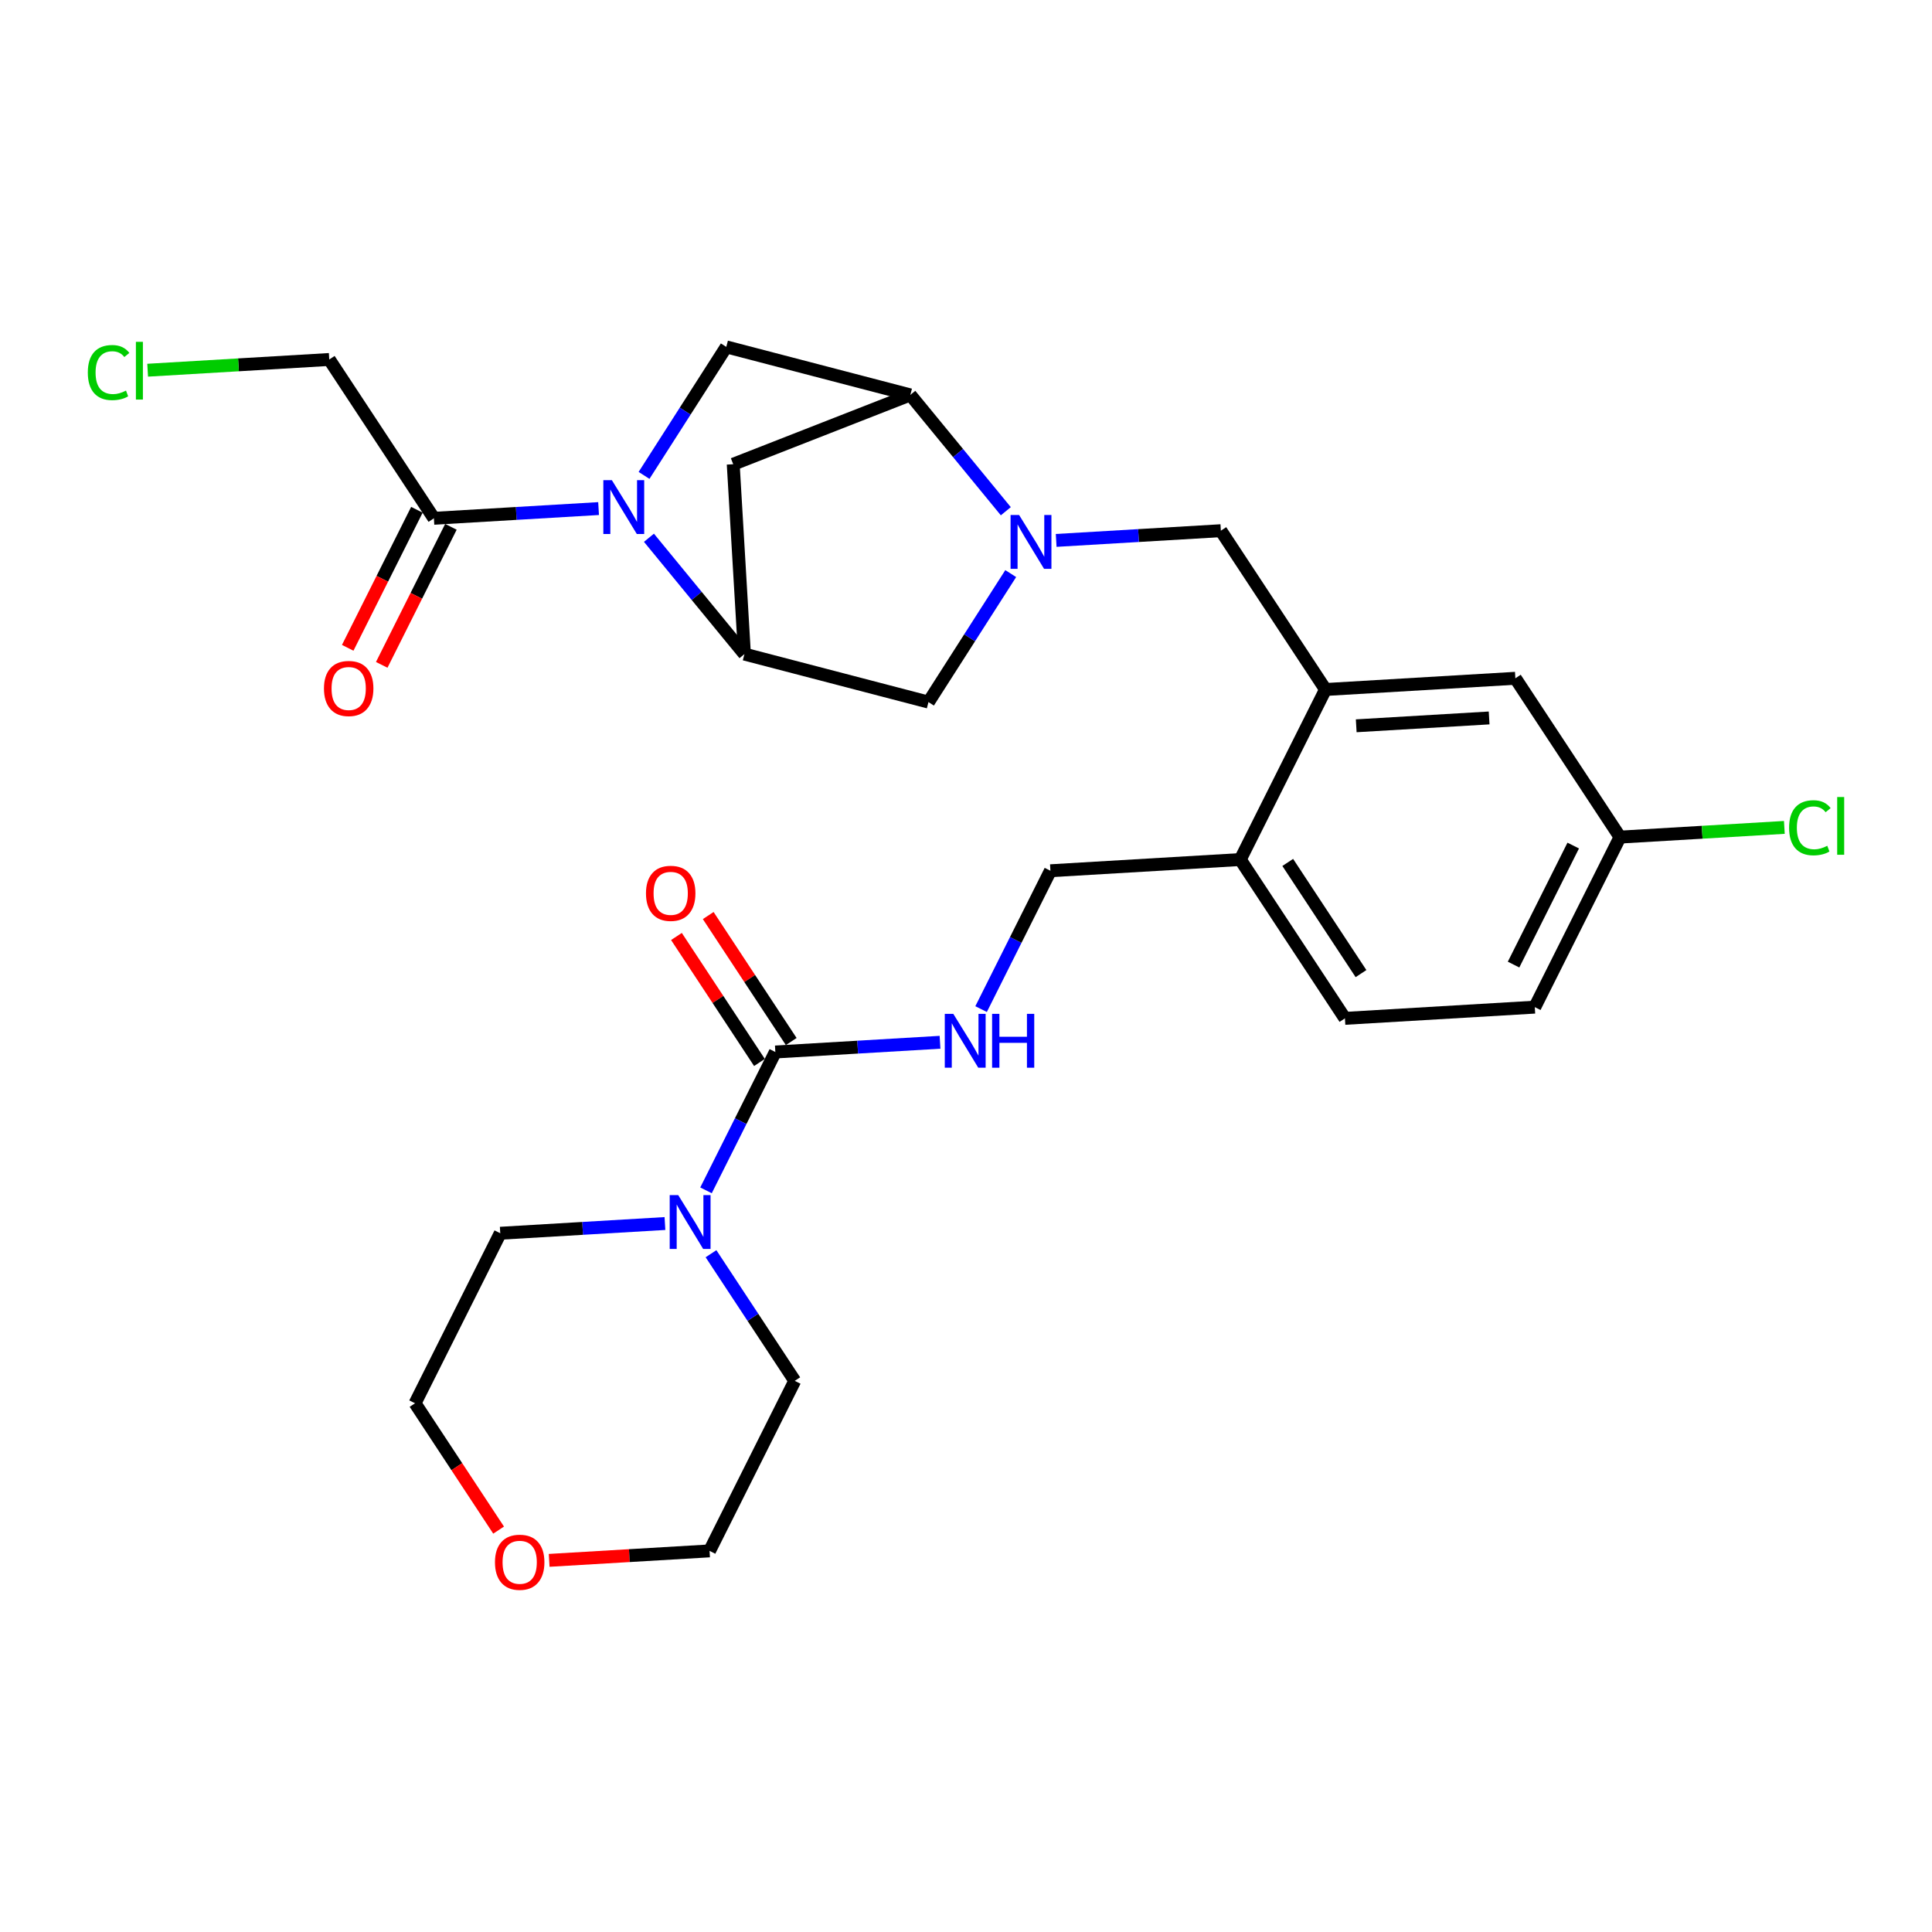 <?xml version='1.0' encoding='iso-8859-1'?>
<svg version='1.1' baseProfile='full'
              xmlns='http://www.w3.org/2000/svg'
                      xmlns:rdkit='http://www.rdkit.org/xml'
                      xmlns:xlink='http://www.w3.org/1999/xlink'
                  xml:space='preserve'
width='300px' height='300px' viewBox='0 0 300 300'>
<!-- END OF HEADER -->
<rect style='opacity:1.0;fill:#FFFFFF;stroke:none' width='300' height='300' x='0' y='0'> </rect>
<rect style='opacity:1.0;fill:#FFFFFF;stroke:none' width='300' height='300' x='0' y='0'> </rect>
<path class='bond-0 atom-0 atom-1' d='M 105.038,145.416 L 111.484,155.197' style='fill:none;fill-rule:evenodd;stroke:#FF0000;stroke-width:2.0px;stroke-linecap:butt;stroke-linejoin:miter;stroke-opacity:1' />
<path class='bond-0 atom-0 atom-1' d='M 111.484,155.197 L 117.929,164.979' style='fill:none;fill-rule:evenodd;stroke:#000000;stroke-width:2.0px;stroke-linecap:butt;stroke-linejoin:miter;stroke-opacity:1' />
<path class='bond-0 atom-0 atom-1' d='M 109.971,142.166 L 116.416,151.948' style='fill:none;fill-rule:evenodd;stroke:#FF0000;stroke-width:2.0px;stroke-linecap:butt;stroke-linejoin:miter;stroke-opacity:1' />
<path class='bond-0 atom-0 atom-1' d='M 116.416,151.948 L 122.861,161.729' style='fill:none;fill-rule:evenodd;stroke:#000000;stroke-width:2.0px;stroke-linecap:butt;stroke-linejoin:miter;stroke-opacity:1' />
<path class='bond-1 atom-1 atom-2' d='M 120.395,163.354 L 133.181,162.599' style='fill:none;fill-rule:evenodd;stroke:#000000;stroke-width:2.0px;stroke-linecap:butt;stroke-linejoin:miter;stroke-opacity:1' />
<path class='bond-1 atom-1 atom-2' d='M 133.181,162.599 L 145.966,161.844' style='fill:none;fill-rule:evenodd;stroke:#0000FF;stroke-width:2.0px;stroke-linecap:butt;stroke-linejoin:miter;stroke-opacity:1' />
<path class='bond-22 atom-1 atom-23' d='M 120.395,163.354 L 115.012,174.096' style='fill:none;fill-rule:evenodd;stroke:#000000;stroke-width:2.0px;stroke-linecap:butt;stroke-linejoin:miter;stroke-opacity:1' />
<path class='bond-22 atom-1 atom-23' d='M 115.012,174.096 L 109.628,184.837' style='fill:none;fill-rule:evenodd;stroke:#0000FF;stroke-width:2.0px;stroke-linecap:butt;stroke-linejoin:miter;stroke-opacity:1' />
<path class='bond-2 atom-2 atom-3' d='M 152.343,156.693 L 157.726,145.951' style='fill:none;fill-rule:evenodd;stroke:#0000FF;stroke-width:2.0px;stroke-linecap:butt;stroke-linejoin:miter;stroke-opacity:1' />
<path class='bond-2 atom-2 atom-3' d='M 157.726,145.951 L 163.109,135.21' style='fill:none;fill-rule:evenodd;stroke:#000000;stroke-width:2.0px;stroke-linecap:butt;stroke-linejoin:miter;stroke-opacity:1' />
<path class='bond-3 atom-3 atom-4' d='M 163.109,135.21 L 192.591,133.469' style='fill:none;fill-rule:evenodd;stroke:#000000;stroke-width:2.0px;stroke-linecap:butt;stroke-linejoin:miter;stroke-opacity:1' />
<path class='bond-4 atom-4 atom-5' d='M 192.591,133.469 L 208.84,158.13' style='fill:none;fill-rule:evenodd;stroke:#000000;stroke-width:2.0px;stroke-linecap:butt;stroke-linejoin:miter;stroke-opacity:1' />
<path class='bond-4 atom-4 atom-5' d='M 199.96,133.918 L 211.335,151.181' style='fill:none;fill-rule:evenodd;stroke:#000000;stroke-width:2.0px;stroke-linecap:butt;stroke-linejoin:miter;stroke-opacity:1' />
<path class='bond-28 atom-10 atom-4' d='M 205.823,107.066 L 192.591,133.469' style='fill:none;fill-rule:evenodd;stroke:#000000;stroke-width:2.0px;stroke-linecap:butt;stroke-linejoin:miter;stroke-opacity:1' />
<path class='bond-5 atom-5 atom-6' d='M 208.84,158.13 L 238.322,156.388' style='fill:none;fill-rule:evenodd;stroke:#000000;stroke-width:2.0px;stroke-linecap:butt;stroke-linejoin:miter;stroke-opacity:1' />
<path class='bond-6 atom-6 atom-7' d='M 238.322,156.388 L 251.554,129.985' style='fill:none;fill-rule:evenodd;stroke:#000000;stroke-width:2.0px;stroke-linecap:butt;stroke-linejoin:miter;stroke-opacity:1' />
<path class='bond-6 atom-6 atom-7' d='M 235.026,149.781 L 244.289,131.299' style='fill:none;fill-rule:evenodd;stroke:#000000;stroke-width:2.0px;stroke-linecap:butt;stroke-linejoin:miter;stroke-opacity:1' />
<path class='bond-7 atom-7 atom-8' d='M 251.554,129.985 L 264.313,129.232' style='fill:none;fill-rule:evenodd;stroke:#000000;stroke-width:2.0px;stroke-linecap:butt;stroke-linejoin:miter;stroke-opacity:1' />
<path class='bond-7 atom-7 atom-8' d='M 264.313,129.232 L 277.073,128.478' style='fill:none;fill-rule:evenodd;stroke:#00CC00;stroke-width:2.0px;stroke-linecap:butt;stroke-linejoin:miter;stroke-opacity:1' />
<path class='bond-8 atom-7 atom-9' d='M 251.554,129.985 L 235.305,105.324' style='fill:none;fill-rule:evenodd;stroke:#000000;stroke-width:2.0px;stroke-linecap:butt;stroke-linejoin:miter;stroke-opacity:1' />
<path class='bond-9 atom-9 atom-10' d='M 235.305,105.324 L 205.823,107.066' style='fill:none;fill-rule:evenodd;stroke:#000000;stroke-width:2.0px;stroke-linecap:butt;stroke-linejoin:miter;stroke-opacity:1' />
<path class='bond-9 atom-9 atom-10' d='M 231.231,111.482 L 210.594,112.701' style='fill:none;fill-rule:evenodd;stroke:#000000;stroke-width:2.0px;stroke-linecap:butt;stroke-linejoin:miter;stroke-opacity:1' />
<path class='bond-10 atom-10 atom-11' d='M 205.823,107.066 L 189.574,82.405' style='fill:none;fill-rule:evenodd;stroke:#000000;stroke-width:2.0px;stroke-linecap:butt;stroke-linejoin:miter;stroke-opacity:1' />
<path class='bond-11 atom-11 atom-12' d='M 189.574,82.405 L 176.789,83.16' style='fill:none;fill-rule:evenodd;stroke:#000000;stroke-width:2.0px;stroke-linecap:butt;stroke-linejoin:miter;stroke-opacity:1' />
<path class='bond-11 atom-11 atom-12' d='M 176.789,83.16 L 164.003,83.915' style='fill:none;fill-rule:evenodd;stroke:#0000FF;stroke-width:2.0px;stroke-linecap:butt;stroke-linejoin:miter;stroke-opacity:1' />
<path class='bond-12 atom-12 atom-13' d='M 156.944,89.067 L 150.558,99.044' style='fill:none;fill-rule:evenodd;stroke:#0000FF;stroke-width:2.0px;stroke-linecap:butt;stroke-linejoin:miter;stroke-opacity:1' />
<path class='bond-12 atom-12 atom-13' d='M 150.558,99.044 L 144.173,109.021' style='fill:none;fill-rule:evenodd;stroke:#000000;stroke-width:2.0px;stroke-linecap:butt;stroke-linejoin:miter;stroke-opacity:1' />
<path class='bond-29 atom-16 atom-12' d='M 141.355,61.319 L 148.769,70.351' style='fill:none;fill-rule:evenodd;stroke:#000000;stroke-width:2.0px;stroke-linecap:butt;stroke-linejoin:miter;stroke-opacity:1' />
<path class='bond-29 atom-16 atom-12' d='M 148.769,70.351 L 156.183,79.383' style='fill:none;fill-rule:evenodd;stroke:#0000FF;stroke-width:2.0px;stroke-linecap:butt;stroke-linejoin:miter;stroke-opacity:1' />
<path class='bond-13 atom-13 atom-14' d='M 144.173,109.021 L 115.596,101.567' style='fill:none;fill-rule:evenodd;stroke:#000000;stroke-width:2.0px;stroke-linecap:butt;stroke-linejoin:miter;stroke-opacity:1' />
<path class='bond-14 atom-14 atom-15' d='M 115.596,101.567 L 113.854,72.086' style='fill:none;fill-rule:evenodd;stroke:#000000;stroke-width:2.0px;stroke-linecap:butt;stroke-linejoin:miter;stroke-opacity:1' />
<path class='bond-31 atom-18 atom-14' d='M 100.768,83.503 L 108.182,92.535' style='fill:none;fill-rule:evenodd;stroke:#0000FF;stroke-width:2.0px;stroke-linecap:butt;stroke-linejoin:miter;stroke-opacity:1' />
<path class='bond-31 atom-18 atom-14' d='M 108.182,92.535 L 115.596,101.567' style='fill:none;fill-rule:evenodd;stroke:#000000;stroke-width:2.0px;stroke-linecap:butt;stroke-linejoin:miter;stroke-opacity:1' />
<path class='bond-15 atom-15 atom-16' d='M 113.854,72.086 L 141.355,61.319' style='fill:none;fill-rule:evenodd;stroke:#000000;stroke-width:2.0px;stroke-linecap:butt;stroke-linejoin:miter;stroke-opacity:1' />
<path class='bond-16 atom-16 atom-17' d='M 141.355,61.319 L 112.778,53.865' style='fill:none;fill-rule:evenodd;stroke:#000000;stroke-width:2.0px;stroke-linecap:butt;stroke-linejoin:miter;stroke-opacity:1' />
<path class='bond-17 atom-17 atom-18' d='M 112.778,53.865 L 106.393,63.842' style='fill:none;fill-rule:evenodd;stroke:#000000;stroke-width:2.0px;stroke-linecap:butt;stroke-linejoin:miter;stroke-opacity:1' />
<path class='bond-17 atom-17 atom-18' d='M 106.393,63.842 L 100.007,73.82' style='fill:none;fill-rule:evenodd;stroke:#0000FF;stroke-width:2.0px;stroke-linecap:butt;stroke-linejoin:miter;stroke-opacity:1' />
<path class='bond-18 atom-18 atom-19' d='M 92.948,78.971 L 80.162,79.726' style='fill:none;fill-rule:evenodd;stroke:#0000FF;stroke-width:2.0px;stroke-linecap:butt;stroke-linejoin:miter;stroke-opacity:1' />
<path class='bond-18 atom-18 atom-19' d='M 80.162,79.726 L 67.376,80.481' style='fill:none;fill-rule:evenodd;stroke:#000000;stroke-width:2.0px;stroke-linecap:butt;stroke-linejoin:miter;stroke-opacity:1' />
<path class='bond-19 atom-19 atom-20' d='M 64.736,79.158 L 59.365,89.876' style='fill:none;fill-rule:evenodd;stroke:#000000;stroke-width:2.0px;stroke-linecap:butt;stroke-linejoin:miter;stroke-opacity:1' />
<path class='bond-19 atom-19 atom-20' d='M 59.365,89.876 L 53.993,100.593' style='fill:none;fill-rule:evenodd;stroke:#FF0000;stroke-width:2.0px;stroke-linecap:butt;stroke-linejoin:miter;stroke-opacity:1' />
<path class='bond-19 atom-19 atom-20' d='M 70.017,81.805 L 64.645,92.522' style='fill:none;fill-rule:evenodd;stroke:#000000;stroke-width:2.0px;stroke-linecap:butt;stroke-linejoin:miter;stroke-opacity:1' />
<path class='bond-19 atom-19 atom-20' d='M 64.645,92.522 L 59.274,103.24' style='fill:none;fill-rule:evenodd;stroke:#FF0000;stroke-width:2.0px;stroke-linecap:butt;stroke-linejoin:miter;stroke-opacity:1' />
<path class='bond-20 atom-19 atom-21' d='M 67.376,80.481 L 51.127,55.82' style='fill:none;fill-rule:evenodd;stroke:#000000;stroke-width:2.0px;stroke-linecap:butt;stroke-linejoin:miter;stroke-opacity:1' />
<path class='bond-21 atom-21 atom-22' d='M 51.127,55.82 L 37.027,56.653' style='fill:none;fill-rule:evenodd;stroke:#000000;stroke-width:2.0px;stroke-linecap:butt;stroke-linejoin:miter;stroke-opacity:1' />
<path class='bond-21 atom-21 atom-22' d='M 37.027,56.653 L 22.927,57.486' style='fill:none;fill-rule:evenodd;stroke:#00CC00;stroke-width:2.0px;stroke-linecap:butt;stroke-linejoin:miter;stroke-opacity:1' />
<path class='bond-23 atom-23 atom-24' d='M 103.252,189.988 L 90.466,190.743' style='fill:none;fill-rule:evenodd;stroke:#0000FF;stroke-width:2.0px;stroke-linecap:butt;stroke-linejoin:miter;stroke-opacity:1' />
<path class='bond-23 atom-23 atom-24' d='M 90.466,190.743 L 77.681,191.499' style='fill:none;fill-rule:evenodd;stroke:#000000;stroke-width:2.0px;stroke-linecap:butt;stroke-linejoin:miter;stroke-opacity:1' />
<path class='bond-30 atom-28 atom-23' d='M 123.411,214.418 L 116.908,204.548' style='fill:none;fill-rule:evenodd;stroke:#000000;stroke-width:2.0px;stroke-linecap:butt;stroke-linejoin:miter;stroke-opacity:1' />
<path class='bond-30 atom-28 atom-23' d='M 116.908,204.548 L 110.404,194.677' style='fill:none;fill-rule:evenodd;stroke:#0000FF;stroke-width:2.0px;stroke-linecap:butt;stroke-linejoin:miter;stroke-opacity:1' />
<path class='bond-24 atom-24 atom-25' d='M 77.681,191.499 L 64.448,217.901' style='fill:none;fill-rule:evenodd;stroke:#000000;stroke-width:2.0px;stroke-linecap:butt;stroke-linejoin:miter;stroke-opacity:1' />
<path class='bond-25 atom-25 atom-26' d='M 64.448,217.901 L 70.936,227.748' style='fill:none;fill-rule:evenodd;stroke:#000000;stroke-width:2.0px;stroke-linecap:butt;stroke-linejoin:miter;stroke-opacity:1' />
<path class='bond-25 atom-25 atom-26' d='M 70.936,227.748 L 77.424,237.595' style='fill:none;fill-rule:evenodd;stroke:#FF0000;stroke-width:2.0px;stroke-linecap:butt;stroke-linejoin:miter;stroke-opacity:1' />
<path class='bond-26 atom-26 atom-27' d='M 85.275,242.292 L 97.727,241.556' style='fill:none;fill-rule:evenodd;stroke:#FF0000;stroke-width:2.0px;stroke-linecap:butt;stroke-linejoin:miter;stroke-opacity:1' />
<path class='bond-26 atom-26 atom-27' d='M 97.727,241.556 L 110.179,240.821' style='fill:none;fill-rule:evenodd;stroke:#000000;stroke-width:2.0px;stroke-linecap:butt;stroke-linejoin:miter;stroke-opacity:1' />
<path class='bond-27 atom-27 atom-28' d='M 110.179,240.821 L 123.411,214.418' style='fill:none;fill-rule:evenodd;stroke:#000000;stroke-width:2.0px;stroke-linecap:butt;stroke-linejoin:miter;stroke-opacity:1' />
<path  class='atom-0' d='M 100.307 138.717
Q 100.307 136.709, 101.299 135.586
Q 102.291 134.464, 104.146 134.464
Q 106.001 134.464, 106.993 135.586
Q 107.985 136.709, 107.985 138.717
Q 107.985 140.749, 106.981 141.906
Q 105.977 143.052, 104.146 143.052
Q 102.303 143.052, 101.299 141.906
Q 100.307 140.761, 100.307 138.717
M 104.146 142.107
Q 105.422 142.107, 106.107 141.257
Q 106.804 140.394, 106.804 138.717
Q 106.804 137.075, 106.107 136.248
Q 105.422 135.409, 104.146 135.409
Q 102.87 135.409, 102.173 136.236
Q 101.488 137.063, 101.488 138.717
Q 101.488 140.406, 102.173 141.257
Q 102.87 142.107, 104.146 142.107
' fill='#FF0000'/>
<path  class='atom-2' d='M 148.028 157.431
L 150.769 161.861
Q 151.04 162.298, 151.477 163.089
Q 151.914 163.881, 151.938 163.928
L 151.938 157.431
L 153.049 157.431
L 153.049 165.795
L 151.903 165.795
L 148.961 160.951
Q 148.619 160.384, 148.252 159.734
Q 147.898 159.085, 147.792 158.884
L 147.792 165.795
L 146.705 165.795
L 146.705 157.431
L 148.028 157.431
' fill='#0000FF'/>
<path  class='atom-2' d='M 154.053 157.431
L 155.187 157.431
L 155.187 160.987
L 159.463 160.987
L 159.463 157.431
L 160.597 157.431
L 160.597 165.795
L 159.463 165.795
L 159.463 161.932
L 155.187 161.932
L 155.187 165.795
L 154.053 165.795
L 154.053 157.431
' fill='#0000FF'/>
<path  class='atom-8' d='M 277.811 128.533
Q 277.811 126.454, 278.78 125.367
Q 279.76 124.269, 281.615 124.269
Q 283.339 124.269, 284.261 125.485
L 283.481 126.123
Q 282.808 125.237, 281.615 125.237
Q 280.351 125.237, 279.677 126.088
Q 279.016 126.927, 279.016 128.533
Q 279.016 130.187, 279.701 131.038
Q 280.398 131.888, 281.745 131.888
Q 282.666 131.888, 283.741 131.333
L 284.072 132.219
Q 283.635 132.503, 282.973 132.668
Q 282.312 132.833, 281.579 132.833
Q 279.76 132.833, 278.78 131.723
Q 277.811 130.612, 277.811 128.533
' fill='#00CC00'/>
<path  class='atom-8' d='M 285.277 123.761
L 286.364 123.761
L 286.364 132.727
L 285.277 132.727
L 285.277 123.761
' fill='#00CC00'/>
<path  class='atom-12' d='M 158.244 79.965
L 160.985 84.394
Q 161.256 84.832, 161.693 85.623
Q 162.131 86.415, 162.154 86.462
L 162.154 79.965
L 163.265 79.965
L 163.265 88.328
L 162.119 88.328
L 159.177 83.485
Q 158.835 82.918, 158.468 82.268
Q 158.114 81.618, 158.008 81.418
L 158.008 88.328
L 156.921 88.328
L 156.921 79.965
L 158.244 79.965
' fill='#0000FF'/>
<path  class='atom-18' d='M 95.009 74.558
L 97.75 78.988
Q 98.022 79.425, 98.459 80.216
Q 98.896 81.008, 98.919 81.055
L 98.919 74.558
L 100.03 74.558
L 100.03 82.922
L 98.884 82.922
L 95.943 78.078
Q 95.6 77.511, 95.234 76.861
Q 94.879 76.212, 94.773 76.011
L 94.773 82.922
L 93.686 82.922
L 93.686 74.558
L 95.009 74.558
' fill='#0000FF'/>
<path  class='atom-20' d='M 50.305 106.908
Q 50.305 104.899, 51.297 103.777
Q 52.289 102.655, 54.144 102.655
Q 55.998 102.655, 56.991 103.777
Q 57.983 104.899, 57.983 106.908
Q 57.983 108.939, 56.979 110.097
Q 55.975 111.243, 54.144 111.243
Q 52.301 111.243, 51.297 110.097
Q 50.305 108.951, 50.305 106.908
M 54.144 110.298
Q 55.42 110.298, 56.105 109.447
Q 56.802 108.585, 56.802 106.908
Q 56.802 105.266, 56.105 104.439
Q 55.42 103.6, 54.144 103.6
Q 52.868 103.6, 52.171 104.427
Q 51.486 105.254, 51.486 106.908
Q 51.486 108.597, 52.171 109.447
Q 52.868 110.298, 54.144 110.298
' fill='#FF0000'/>
<path  class='atom-22' d='M 13.636 57.851
Q 13.636 55.772, 14.605 54.685
Q 15.585 53.587, 17.44 53.587
Q 19.165 53.587, 20.086 54.803
L 19.307 55.441
Q 18.633 54.555, 17.44 54.555
Q 16.176 54.555, 15.503 55.406
Q 14.841 56.245, 14.841 57.851
Q 14.841 59.505, 15.527 60.356
Q 16.224 61.206, 17.57 61.206
Q 18.492 61.206, 19.567 60.651
L 19.897 61.537
Q 19.46 61.82, 18.799 61.986
Q 18.137 62.151, 17.405 62.151
Q 15.585 62.151, 14.605 61.041
Q 13.636 59.93, 13.636 57.851
' fill='#00CC00'/>
<path  class='atom-22' d='M 21.102 53.079
L 22.189 53.079
L 22.189 62.045
L 21.102 62.045
L 21.102 53.079
' fill='#00CC00'/>
<path  class='atom-23' d='M 105.314 185.575
L 108.054 190.005
Q 108.326 190.442, 108.763 191.234
Q 109.2 192.025, 109.224 192.072
L 109.224 185.575
L 110.334 185.575
L 110.334 193.939
L 109.188 193.939
L 106.247 189.095
Q 105.904 188.528, 105.538 187.879
Q 105.184 187.229, 105.077 187.028
L 105.077 193.939
L 103.991 193.939
L 103.991 185.575
L 105.314 185.575
' fill='#0000FF'/>
<path  class='atom-26' d='M 76.858 242.586
Q 76.858 240.578, 77.85 239.455
Q 78.843 238.333, 80.697 238.333
Q 82.552 238.333, 83.544 239.455
Q 84.537 240.578, 84.537 242.586
Q 84.537 244.618, 83.532 245.775
Q 82.528 246.921, 80.697 246.921
Q 78.854 246.921, 77.85 245.775
Q 76.858 244.63, 76.858 242.586
M 80.697 245.976
Q 81.973 245.976, 82.658 245.126
Q 83.355 244.263, 83.355 242.586
Q 83.355 240.944, 82.658 240.117
Q 81.973 239.278, 80.697 239.278
Q 79.421 239.278, 78.724 240.105
Q 78.039 240.932, 78.039 242.586
Q 78.039 244.275, 78.724 245.126
Q 79.421 245.976, 80.697 245.976
' fill='#FF0000'/>
</svg>
